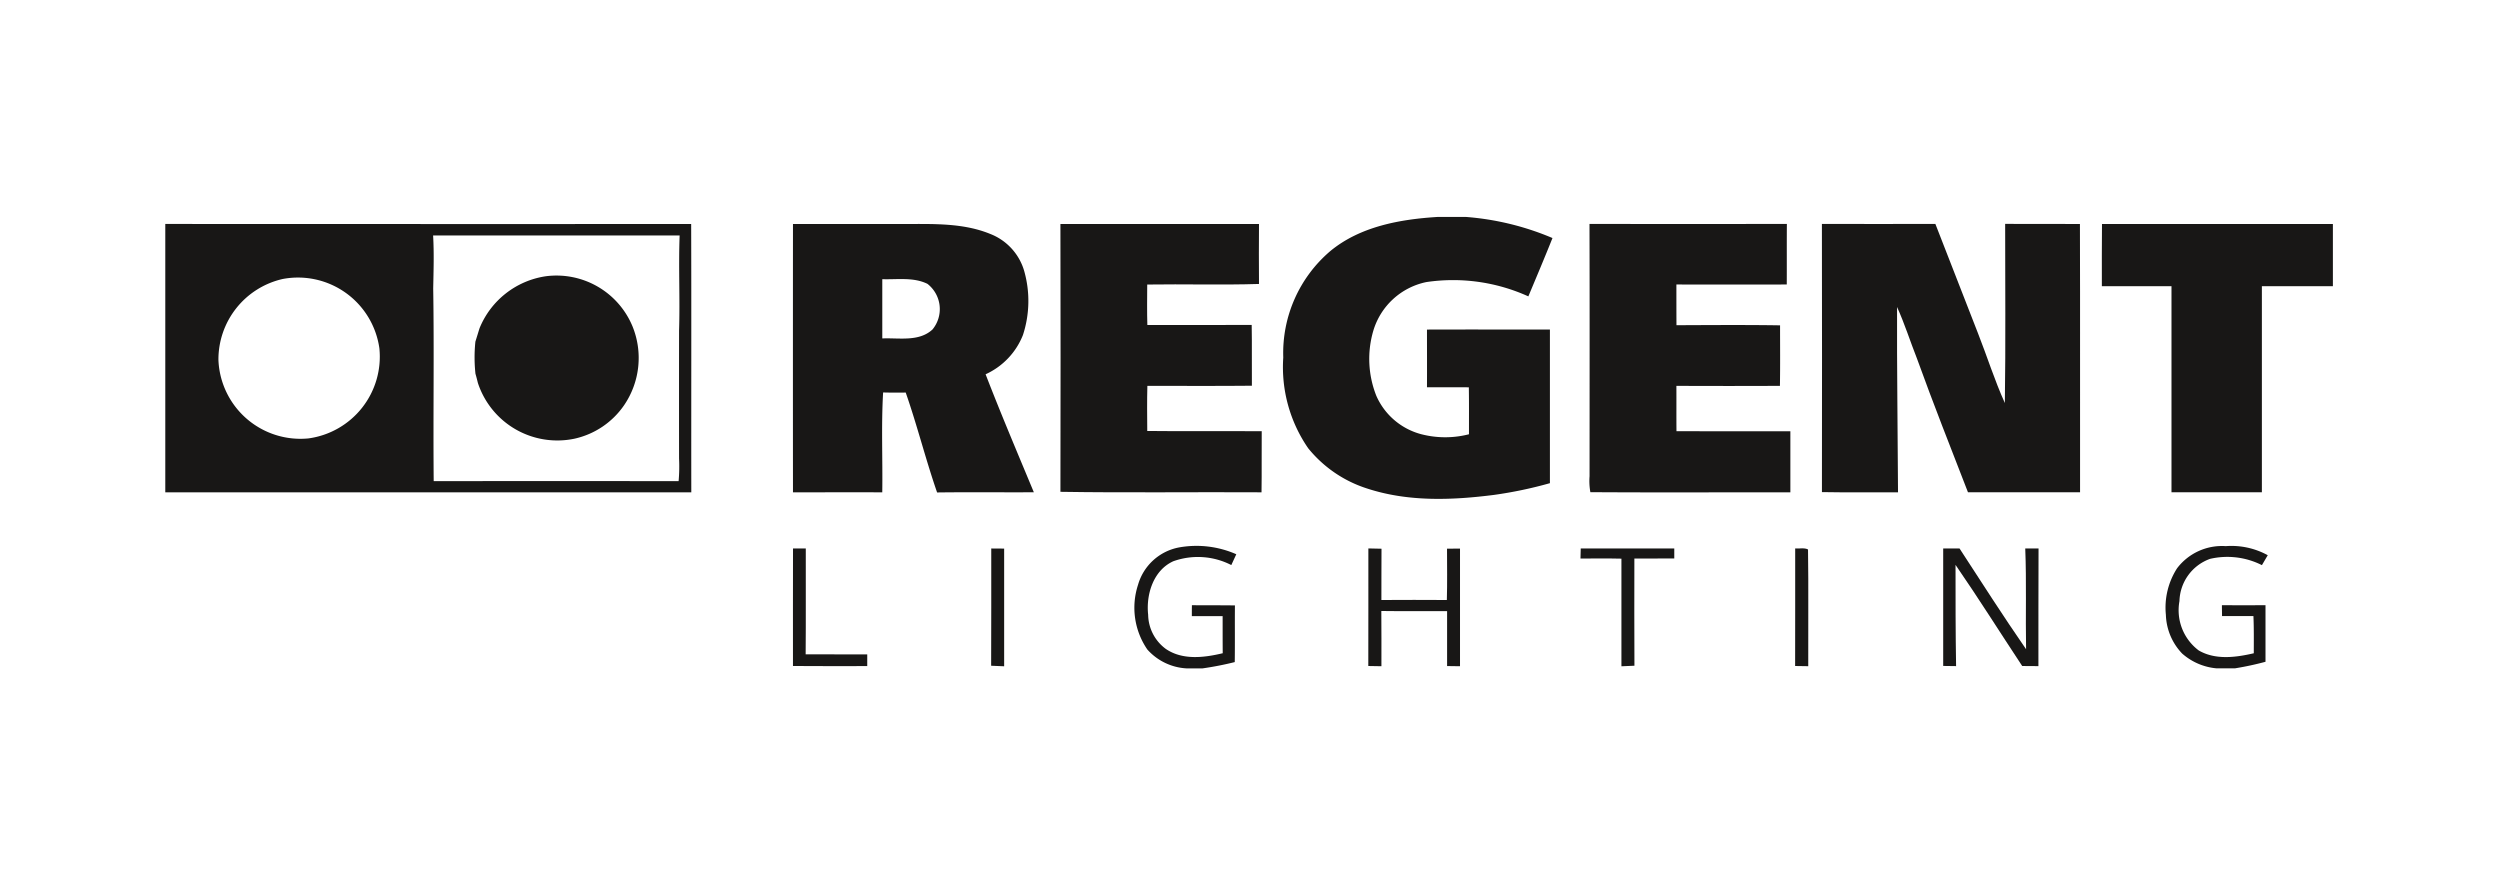<svg xmlns="http://www.w3.org/2000/svg" width="242" height="86" viewBox="0 0 242 86"><g id="Group_954" data-name="Group 954" transform="translate(-474 -986)" style="mix-blend-mode: luminosity;isolation: isolate"><g id="Group_924" data-name="Group 924" transform="translate(-93)"><g id="Rectangle_191" data-name="Rectangle 191" transform="translate(567 986)" fill="#fff" stroke="#707070" stroke-width="1" opacity="0"><rect width="242" height="86" stroke="none"></rect><rect x="0.5" y="0.5" width="241" height="85" fill="none"></rect></g><g id="_181716ff" data-name="#181716ff" transform="translate(583 1007)"><path id="Path_6025" data-name="Path 6025" d="M515.2,0h2.739a26.646,26.646,0,0,1,8.374,2.042c-.755,1.893-1.549,3.768-2.336,5.648a17.642,17.642,0,0,0-9.879-1.384,6.79,6.79,0,0,0-5.12,4.681,9.672,9.672,0,0,0,.288,6.34,6.589,6.589,0,0,0,4.363,3.71,9.282,9.282,0,0,0,4.6,0c0-1.516.011-3.031-.013-4.545-1.352-.009-2.7,0-4.052-.006.009-1.86,0-3.723,0-5.583,3.965-.015,7.932,0,11.9-.006q0,7.437,0,14.874a40.123,40.123,0,0,1-5.414,1.136c-4.08.523-8.332.679-12.289-.623a12.03,12.03,0,0,1-5.7-3.9,13.824,13.824,0,0,1-2.408-8.778A12.962,12.962,0,0,1,504.812,3.3C507.7.917,511.561.225,515.2,0Z" transform="translate(-392.033)" fill="#181716"></path><path id="Path_6026" data-name="Path 6026" d="M0,3.14q25.451.013,50.905.006c.028,8.657,0,17.314.013,25.971H0V3.14M25.925,4.256c.1,1.707.043,3.418.009,5.124.1,6.217-.013,12.438.048,18.655q11.853-.01,23.708,0a16.33,16.33,0,0,0,.043-2.206q-.006-6.175,0-12.349c.1-3.076-.063-6.154.056-9.228H25.925M11.363,8.468a7.989,7.989,0,0,0-6.219,7.841A7.947,7.947,0,0,0,13.853,23.9a7.988,7.988,0,0,0,6.872-8.715A7.954,7.954,0,0,0,11.363,8.468Z" transform="translate(0 -2.461)" fill="#181716"></path><path id="Path_6027" data-name="Path 6027" d="M280.87,3.154q5.419,0,10.833,0c2.769,0,5.654-.11,8.265.96a5.493,5.493,0,0,1,3.273,3.535,10.62,10.62,0,0,1-.106,6.251,6.994,6.994,0,0,1-3.615,3.8c1.482,3.837,3.091,7.623,4.67,11.421-3.121.019-6.243-.022-9.364.019-1.108-3.193-1.925-6.483-3.039-9.671-.729.011-1.458.011-2.187-.009-.188,3.217-.035,6.446-.082,9.667-2.881-.009-5.763,0-8.644,0q-.01-12.985,0-25.971m8.646,5.341q0,2.868,0,5.734c1.622-.071,3.541.346,4.856-.863a3.1,3.1,0,0,0-.485-4.421C292.534,8.28,290.974,8.544,289.516,8.495Z" transform="translate(-220.114 -2.47)" fill="#181716"></path><path id="Path_6028" data-name="Path 6028" d="M400.57,3.15q9.611.006,19.222,0-.023,2.9,0,5.806c-3.606.115-7.214,0-10.82.056-.006,1.307-.026,2.613.013,3.92,3.366-.011,6.732.006,10.1-.009.037,1.962,0,3.922.019,5.884-3.372.035-6.745.011-10.117.013-.039,1.456-.022,2.912-.011,4.367,3.692.043,7.387,0,11.08.024-.019,1.973.013,3.943-.019,5.914-6.489-.039-12.979.056-19.466-.048Q400.6,16.116,400.57,3.15Z" transform="translate(-313.921 -2.469)" fill="#181716"></path><path id="Path_6029" data-name="Path 6029" d="M637.317,3.122q9.552.01,19.107,0c-.017,1.953,0,3.907-.011,5.862q-5.341.006-10.684,0c0,1.313,0,2.628.007,3.941,3.342-.013,6.686-.039,10.028.013,0,1.951.02,3.9-.013,5.858q-5.013.023-10.022,0c.007,1.462-.006,2.925.007,4.387,3.675.015,7.35,0,11.025.009,0,1.971,0,3.941,0,5.912-6.455-.009-12.907.026-19.36-.017a6.114,6.114,0,0,1-.078-1.542C637.326,19.4,637.339,11.262,637.317,3.122Z" transform="translate(-499.454 -2.445)" fill="#181716"></path><path id="Path_6030" data-name="Path 6030" d="M741.33,3.13c3.66.011,7.322,0,10.984,0q2.051,5.3,4.125,10.584c.885,2.243,1.605,4.556,2.6,6.751.086-5.778.028-11.56.03-17.34,2.412.013,4.824,0,7.238.009.028,8.657,0,17.316.013,25.973q-5.425-.006-10.85,0C753.8,24.8,752.1,20.5,750.532,16.159c-.655-1.657-1.19-3.364-1.927-4.988-.022,5.979.067,11.96.093,17.939-2.455-.015-4.91.026-7.365-.022Q741.352,16.109,741.33,3.13Z" transform="translate(-580.97 -2.453)" fill="#181716"></path><path id="Path_6031" data-name="Path 6031" d="M866.617,3.159q11.175-.01,22.352,0V9.179q-3.436,0-6.874,0,0,9.974,0,19.948c-2.916,0-5.834,0-8.75,0q-.007-9.974,0-19.946-3.371-.006-6.74,0C866.609,7.172,866.592,5.164,866.617,3.159Z" transform="translate(-679.145 -2.474)" fill="#181716"></path><path id="Path_6032" data-name="Path 6032" d="M138.866,31.287a8.226,8.226,0,0,1,6.4-5.025,7.965,7.965,0,0,1,8.4,4.837,8.119,8.119,0,0,1-.813,7.651,7.892,7.892,0,0,1-4.791,3.232,8.091,8.091,0,0,1-9.358-5.393c-.074-.3-.149-.6-.236-.893a14.763,14.763,0,0,1-.006-3.106C138.6,32.158,138.727,31.722,138.866,31.287Z" transform="translate(-108.444 -20.519)" fill="#181716"></path><path id="Path_6033" data-name="Path 6033" d="M438.077,147.394a9.564,9.564,0,0,1,5.553.658c-.16.35-.322.7-.482,1.047a7.087,7.087,0,0,0-5.609-.372c-1.936.872-2.658,3.214-2.44,5.189a4.182,4.182,0,0,0,1.7,3.294c1.618,1.114,3.712.857,5.518.424-.011-1.2-.007-2.4-.009-3.593q-1.493,0-2.981,0c0-.353,0-.705.007-1.056,1.387.015,2.775,0,4.164.022-.017,1.828.009,3.656-.017,5.484a31.009,31.009,0,0,1-3.106.608h-1.59a5.48,5.48,0,0,1-3.766-1.826,7.141,7.141,0,0,1-.9-6.264A5.111,5.111,0,0,1,438.077,147.394Z" transform="translate(-339.957 -115.401)" fill="#181716"></path><path id="Path_6034" data-name="Path 6034" d="M896.266,149.425a5.457,5.457,0,0,1,4.716-2.148,7.291,7.291,0,0,1,4.065.88c-.19.32-.376.64-.565.96a7.424,7.424,0,0,0-5.023-.608,4.467,4.467,0,0,0-2.959,4.09,4.862,4.862,0,0,0,1.869,4.778c1.616.937,3.586.675,5.326.27,0-1.2.019-2.4-.035-3.6H900.62c0-.35-.011-.7-.011-1.051q2.109.006,4.22,0,0,2.739,0,5.475a29.313,29.313,0,0,1-2.948.634h-1.806a5.8,5.8,0,0,1-3.312-1.428,5.662,5.662,0,0,1-1.577-3.747A7.028,7.028,0,0,1,896.266,149.425Z" transform="translate(-701.528 -115.411)" fill="#181716"></path><path id="Path_6035" data-name="Path 6035" d="M280.88,148.36c.411,0,.824,0,1.237,0-.009,3.416.017,6.831-.013,10.247,1.986.011,3.974,0,5.962.007,0,.376,0,.755,0,1.131-2.4,0-4.793.013-7.19-.009C280.878,155.946,280.869,152.154,280.88,148.36Z" transform="translate(-220.117 -116.268)" fill="#181716"></path><path id="Path_6036" data-name="Path 6036" d="M369.573,148.37c.415,0,.831,0,1.248.009,0,3.8,0,7.595,0,11.393-.42-.017-.839-.032-1.259-.052C369.586,155.937,369.564,152.153,369.573,148.37Z" transform="translate(-289.619 -116.276)" fill="#181716"></path><path id="Path_6037" data-name="Path 6037" d="M538.356,148.34c.424.009.848.015,1.272.028-.017,1.655,0,3.31-.011,4.964,2.111-.015,4.225-.011,6.336,0,.048-1.655.019-3.312.017-4.967.417-.007.837-.011,1.257-.011,0,3.8,0,7.593,0,11.389-.417-.007-.835-.013-1.25-.017q.007-2.657,0-5.315c-2.122-.009-4.244.015-6.366-.015.019,1.782.006,3.565.009,5.347-.424-.007-.848-.013-1.27-.022C538.363,155.926,538.35,152.132,538.356,148.34Z" transform="translate(-421.898 -116.252)" fill="#181716"></path><path id="Path_6038" data-name="Path 6038" d="M633.332,148.37q4.526,0,9.055,0c0,.32,0,.64,0,.963-1.289.022-2.576-.007-3.863.011,0,3.457-.017,6.916.006,10.374q-.633.029-1.259.054c0-3.472-.007-6.944,0-10.418-1.322-.032-2.641-.015-3.963-.011C633.316,149.019,633.323,148.694,633.332,148.37Z" transform="translate(-496.317 -116.276)" fill="#181716"></path><path id="Path_6039" data-name="Path 6039" d="M729.356,148.315c.4.041.88-.091,1.242.1.056,3.766.006,7.534.022,11.3l-1.27-.019C729.363,155.9,729.352,152.107,729.356,148.315Z" transform="translate(-571.582 -116.227)" fill="#181716"></path><path id="Path_6040" data-name="Path 6040" d="M803.553,148.37l1.287,0c-.026,3.8,0,7.59-.013,11.387q-.785,0-1.568-.011c-2.157-3.26-4.235-6.572-6.455-9.79,0,3.268,0,6.537.054,9.8l-1.248-.017q0-5.688,0-11.374c.523,0,1.051,0,1.579,0,2.126,3.264,4.225,6.55,6.444,9.756C803.572,154.877,803.683,151.621,803.553,148.37Z" transform="translate(-623.509 -116.276)" fill="#181716"></path></g></g></g></svg>